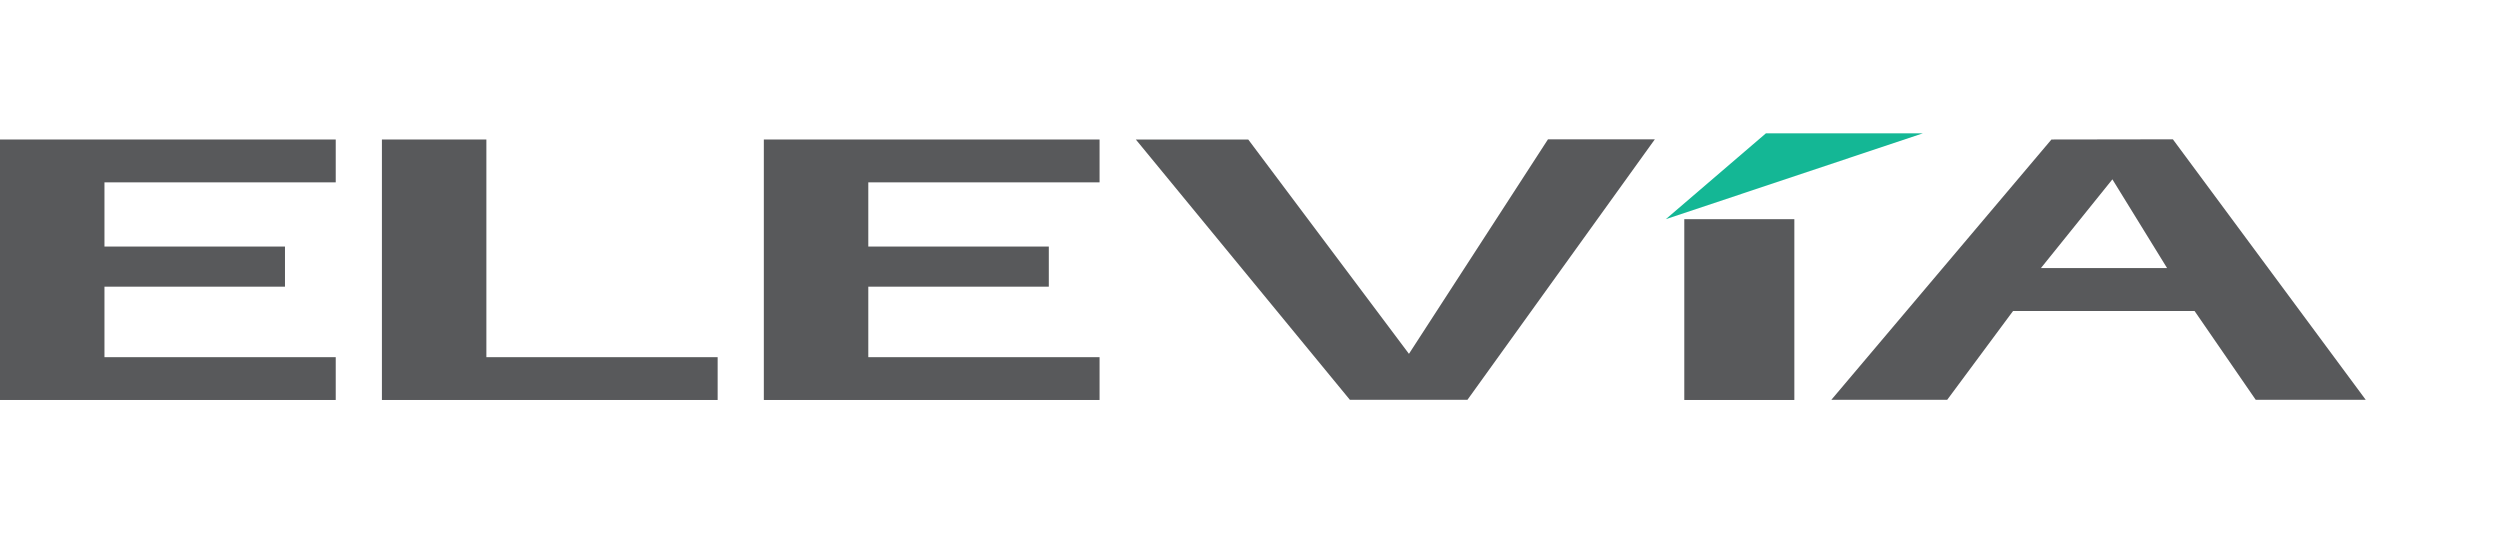 <svg id="Layer_2" data-name="Layer 2" xmlns="http://www.w3.org/2000/svg" viewBox="0 0 531.53 113.39"><defs><style>.cls-1{fill:#58595b;}.cls-2{fill:#14b795;}</style></defs><polyline class="cls-1" points="233.78 29.66 233.78 38.77 184.61 38.77 184.61 52.42 222.99 52.42 222.99 60.95 184.61 60.95 184.61 75.94 233.78 75.94 233.78 85.04 162.4 85.04 162.4 29.66 233.78 29.66"/><polyline class="cls-1" points="71.38 29.66 71.38 38.77 22.21 38.77 22.21 52.42 60.59 52.42 60.59 60.95 22.21 60.95 22.21 75.94 71.38 75.94 71.38 85.04 0 85.04 0 29.66 71.38 29.66"/><polygon class="cls-1" points="103.41 29.66 103.41 75.94 152.58 75.94 152.58 85.04 81.2 85.04 81.2 29.66 103.41 29.66"/><rect class="cls-1" x="358.1" y="46.6" width="23.4" height="38.44"/><path class="cls-1" d="M460.75,57H433.92l15.2-18.87L460.75,57M436.16,29.66,389.37,85H414l14-18.88h38.59l13,18.88h23.39l-41-55.38Z"/><path class="cls-1" d="M312,85l39.84-55.38H329.12L299.56,75.23,265.39,29.66h-23.9L287,85Z"/><polyline class="cls-2" points="375.45 28.35 408.82 28.35 354.17 46.6 375.45 28.35"/></svg>